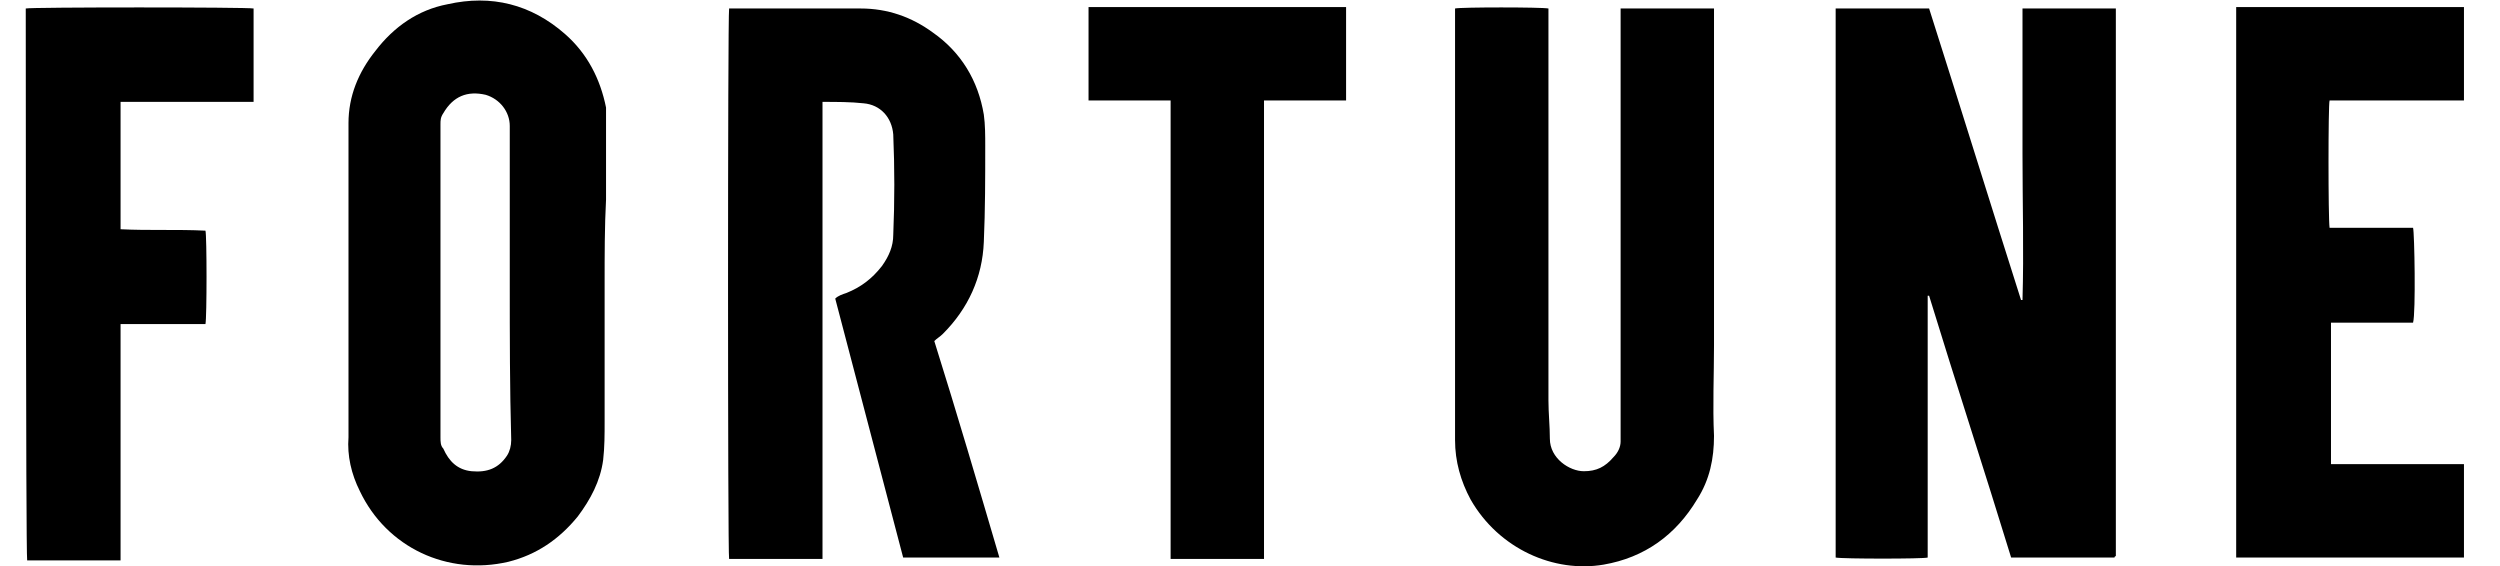 <svg width="53" height="12" viewBox="0 0 53 12" fill="none" xmlns="http://www.w3.org/2000/svg">
<g clip-path="url(#clip0_743_14169)">
<path d="M44.827 11.82C44.106 11.82 43.356 11.82 42.636 11.82C42.066 9.96 41.467 8.13 40.897 6.27H40.867C40.867 6.3 40.867 6.33 40.867 6.39C40.867 7.17 40.867 7.98 40.867 8.76C40.867 9.72 40.867 10.68 40.867 11.67C40.867 11.73 40.867 11.76 40.867 11.82C40.776 11.85 39.066 11.85 38.916 11.82C38.916 7.95 38.916 4.05 38.916 0.18C39.577 0.18 40.236 0.18 40.897 0.18C41.556 2.25 42.187 4.29 42.846 6.36H42.877C42.907 5.34 42.877 4.29 42.877 3.27C42.877 2.25 42.877 1.23 42.877 0.18C43.536 0.18 44.197 0.18 44.856 0.18C44.856 0.21 44.856 0.21 44.856 0.24C44.856 4.08 44.856 7.95 44.856 11.79C44.827 11.79 44.827 11.82 44.827 11.82Z" fill="black"/>
<path d="M21.187 11.82C20.497 11.82 19.837 11.82 19.147 11.82C18.667 9.99 18.187 8.16 17.707 6.33C17.767 6.27 17.857 6.24 17.947 6.21C18.247 6.09 18.487 5.91 18.697 5.64C18.847 5.43 18.937 5.22 18.937 4.98C18.967 4.26 18.967 3.57 18.937 2.85C18.907 2.49 18.667 2.22 18.307 2.19C18.037 2.16 17.737 2.16 17.437 2.16C17.437 5.4 17.437 8.61 17.437 11.85C16.777 11.85 16.117 11.85 15.457 11.85C15.427 11.76 15.427 0.36 15.457 0.18C15.487 0.18 15.517 0.18 15.547 0.18C16.177 0.18 16.807 0.18 17.437 0.18C17.707 0.18 17.977 0.18 18.247 0.18C18.817 0.18 19.327 0.36 19.777 0.69C20.377 1.11 20.737 1.71 20.857 2.43C20.887 2.64 20.887 2.88 20.887 3.09C20.887 3.78 20.887 4.44 20.857 5.13C20.827 5.88 20.527 6.54 19.987 7.08C19.927 7.14 19.867 7.17 19.807 7.23C20.287 8.76 20.737 10.29 21.187 11.82Z" fill="black"/>
<path d="M12.818 6C12.818 6.99 12.818 7.95 12.818 8.94C12.818 9.21 12.818 9.48 12.787 9.75C12.727 10.2 12.518 10.59 12.248 10.95C11.857 11.43 11.377 11.76 10.777 11.91C9.488 12.21 8.198 11.61 7.628 10.41C7.448 10.05 7.358 9.66 7.388 9.27C7.388 8.79 7.388 8.28 7.388 7.8C7.388 6.87 7.388 5.91 7.388 4.98C7.388 4.2 7.388 3.39 7.388 2.61C7.388 2.04 7.598 1.53 7.958 1.08C8.348 0.57 8.858 0.21 9.488 0.09C10.418 -0.12 11.258 0.09 11.977 0.72C12.457 1.14 12.727 1.68 12.848 2.28C12.848 2.31 12.848 2.37 12.848 2.43C12.848 3.03 12.848 3.63 12.848 4.23C12.818 4.8 12.818 5.4 12.818 6ZM10.807 6.03C10.807 4.92 10.807 3.81 10.807 2.67C10.807 2.37 10.598 2.1 10.297 2.01C9.908 1.92 9.608 2.04 9.398 2.4C9.338 2.49 9.338 2.55 9.338 2.64C9.338 4.2 9.338 5.73 9.338 7.29C9.338 7.95 9.338 8.61 9.338 9.27C9.338 9.36 9.338 9.45 9.398 9.51C9.518 9.78 9.698 9.96 9.998 9.99C10.328 10.02 10.568 9.93 10.748 9.66C10.807 9.57 10.838 9.45 10.838 9.33C10.807 8.22 10.807 7.14 10.807 6.03Z" fill="black"/>
<path d="M34.357 0.18C35.017 0.18 35.677 0.18 36.337 0.18C36.337 0.24 36.337 0.27 36.337 0.3C36.337 2.64 36.337 4.98 36.337 7.32C36.337 7.95 36.307 8.61 36.337 9.24C36.337 9.72 36.247 10.17 35.977 10.59C35.527 11.34 34.867 11.82 33.997 11.97C32.947 12.15 31.777 11.64 31.177 10.59C30.967 10.2 30.847 9.78 30.847 9.33C30.847 7.29 30.847 5.25 30.847 3.21C30.847 2.25 30.847 1.29 30.847 0.33C30.847 0.27 30.847 0.24 30.847 0.18C30.967 0.15 32.677 0.15 32.827 0.18C32.827 0.24 32.827 0.27 32.827 0.33C32.827 3.06 32.827 5.76 32.827 8.49C32.827 8.76 32.857 9.03 32.857 9.3C32.857 9.72 33.277 9.99 33.577 9.99C33.847 9.99 34.027 9.9 34.207 9.69C34.297 9.6 34.357 9.48 34.357 9.36C34.357 9.24 34.357 9.12 34.357 9.03C34.357 6.12 34.357 3.24 34.357 0.33C34.357 0.3 34.357 0.24 34.357 0.18Z" fill="black"/>
<path d="M49.417 6.84C49.417 7.86 49.417 8.85 49.417 9.84C50.347 9.84 51.307 9.84 52.237 9.84C52.237 10.5 52.237 11.16 52.237 11.82C50.617 11.82 49.027 11.82 47.407 11.82C47.407 7.92 47.407 4.05 47.407 0.15C48.997 0.15 50.617 0.15 52.237 0.15C52.237 0.81 52.237 1.47 52.237 2.13C52.087 2.13 51.967 2.13 51.817 2.13C51.697 2.13 51.547 2.13 51.427 2.13C51.277 2.13 51.157 2.13 51.007 2.13C50.857 2.13 50.737 2.13 50.587 2.13C50.437 2.13 50.317 2.13 50.167 2.13C50.047 2.13 49.897 2.13 49.777 2.13C49.657 2.13 49.507 2.13 49.387 2.13C49.357 2.22 49.357 4.62 49.387 4.83C49.987 4.83 50.587 4.83 51.157 4.83C51.187 4.92 51.217 6.63 51.157 6.84C50.617 6.84 50.017 6.84 49.417 6.84Z" fill="black"/>
<path d="M5.376 0.18C5.376 0.84 5.376 1.47 5.376 2.16C4.446 2.16 3.486 2.16 2.556 2.16C2.556 3.06 2.556 3.96 2.556 4.86C3.156 4.89 3.756 4.86 4.356 4.89C4.386 5.01 4.386 6.72 4.356 6.87C4.056 6.87 3.756 6.87 3.456 6.87C3.156 6.87 2.856 6.87 2.556 6.87C2.556 8.55 2.556 10.2 2.556 11.88C1.896 11.88 1.236 11.88 0.576 11.88C0.546 11.73 0.546 0.45 0.546 0.18C0.636 0.15 5.256 0.15 5.376 0.18Z" fill="black"/>
<path d="M26.797 11.85C26.137 11.85 25.477 11.85 24.817 11.85C24.817 11.52 24.817 11.22 24.817 10.89C24.817 10.56 24.817 10.23 24.817 9.9C24.817 9.57 24.817 9.27 24.817 8.94C24.817 8.61 24.817 8.31 24.817 7.98C24.817 7.65 24.817 7.32 24.817 6.99C24.817 6.66 24.817 6.36 24.817 6.03C24.817 5.7 24.817 5.4 24.817 5.07C24.817 4.74 24.817 4.44 24.817 4.11C24.817 3.78 24.817 3.45 24.817 3.12C24.817 2.79 24.817 2.49 24.817 2.13C24.247 2.13 23.647 2.13 23.077 2.13C23.077 1.47 23.077 0.81 23.077 0.15C24.907 0.15 26.737 0.15 28.537 0.15C28.537 0.81 28.537 1.47 28.537 2.13C27.967 2.13 27.397 2.13 26.797 2.13C26.797 2.31 26.797 2.49 26.797 2.64C26.797 2.82 26.797 2.97 26.797 3.15C26.797 3.33 26.797 3.48 26.797 3.66C26.797 3.84 26.797 4.02 26.797 4.17C26.797 4.35 26.797 4.5 26.797 4.68C26.797 4.86 26.797 5.01 26.797 5.19C26.797 5.37 26.797 5.52 26.797 5.7C26.797 5.88 26.797 6.03 26.797 6.21C26.797 6.39 26.797 6.54 26.797 6.72C26.797 6.9 26.797 7.08 26.797 7.23C26.797 7.41 26.797 7.56 26.797 7.74C26.797 7.92 26.797 8.07 26.797 8.25C26.797 8.43 26.797 8.58 26.797 8.76C26.797 8.94 26.797 9.09 26.797 9.27C26.797 9.45 26.797 9.6 26.797 9.78C26.797 9.96 26.797 10.14 26.797 10.29C26.797 10.47 26.797 10.62 26.797 10.8C26.797 10.98 26.797 11.13 26.797 11.31C26.797 11.49 26.797 11.64 26.797 11.85Z" fill="black"/>
</g>
<defs>
<clipPath id="clip0_743_14169">
<rect width="51.69" height="12" fill="white" transform="translate(0.546)"/>
</clipPath>
</defs>
</svg>
